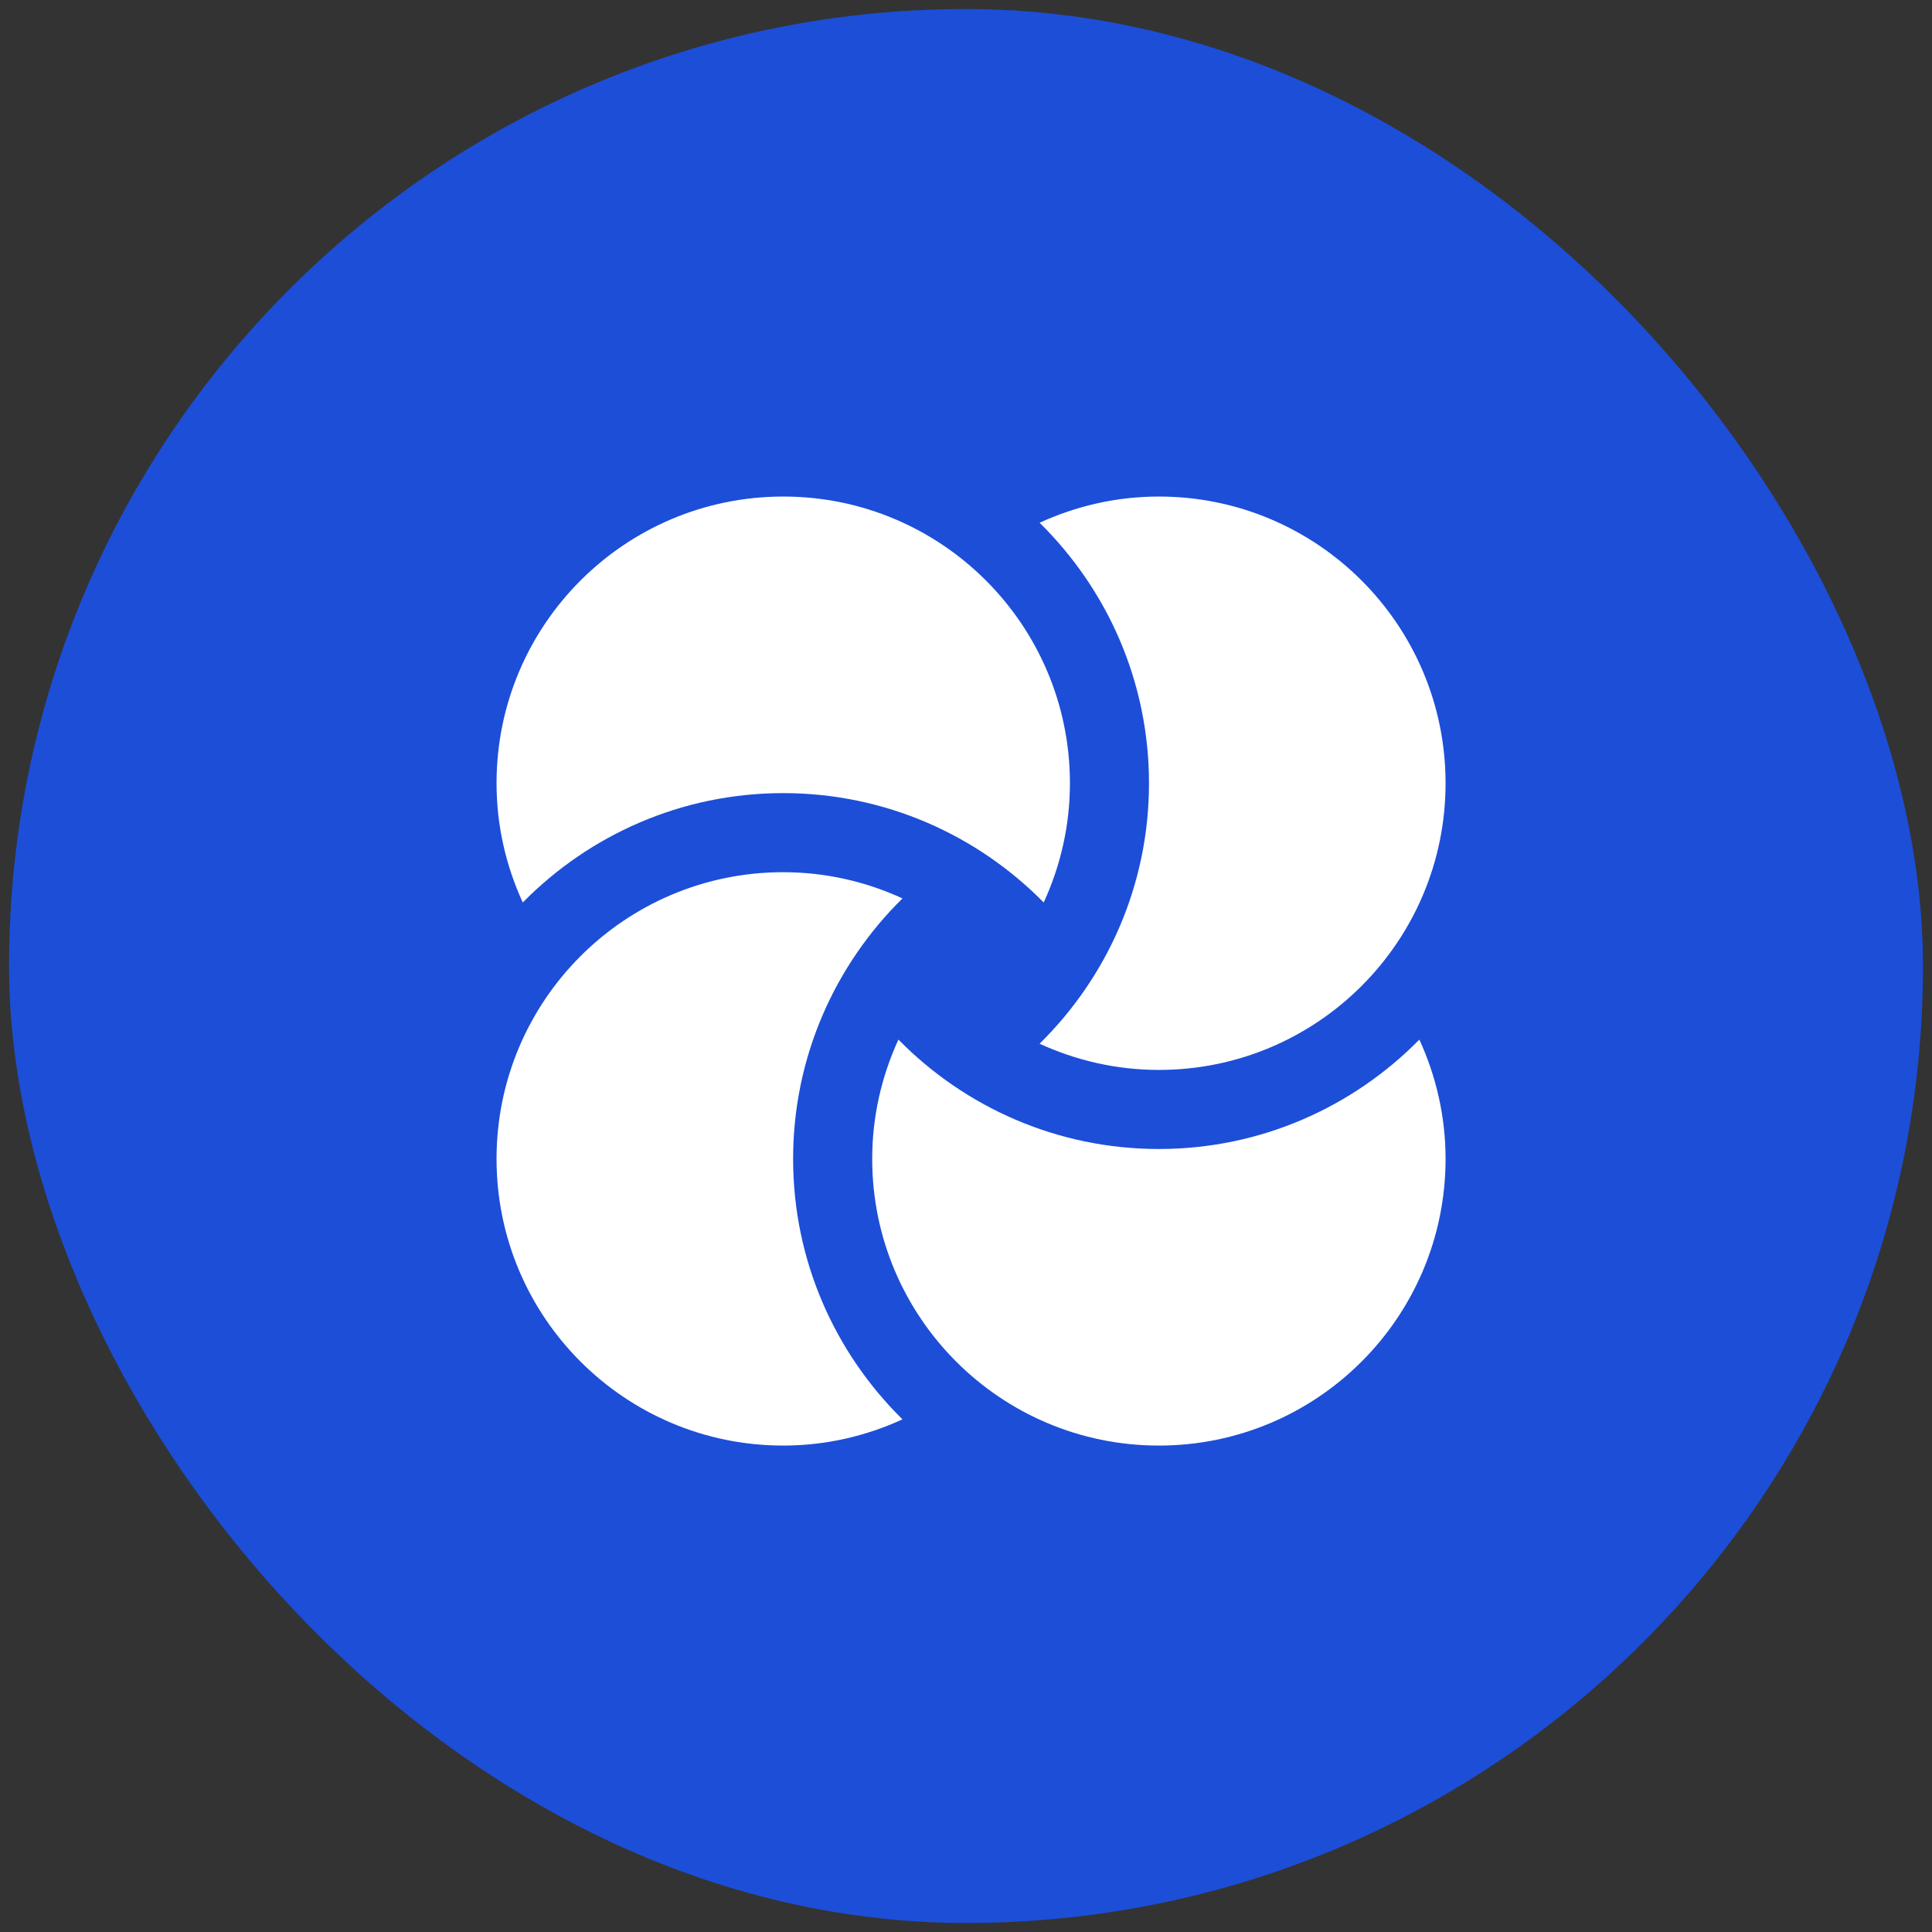 <svg width="107" height="107" viewBox="0 0 107 107" fill="none" xmlns="http://www.w3.org/2000/svg">
<rect x="0" y="0" width="107" height="107" fill="#333333" stroke="none"/>
<rect x="0.5" y="0.5" width="106" height="106" rx="53" fill="#1C4ED8"/>
<path d="M43.925 64.182C43.925 58.54 46.248 53.433 49.982 49.757C47.97 48.833 45.739 48.305 43.378 48.305C34.609 48.305 27.5 55.414 27.5 64.182C27.5 72.951 34.609 80.06 43.378 80.06C45.739 80.06 47.969 79.532 49.982 78.608C46.248 74.932 43.925 69.825 43.925 64.182Z" fill="white"/>
<path d="M64.182 63.635C58.54 63.635 53.433 61.312 49.757 57.576C48.833 59.59 48.305 61.821 48.305 64.182C48.305 72.951 55.414 80.06 64.182 80.06C72.951 80.06 80.06 72.951 80.06 64.182C80.06 61.821 79.532 59.591 78.608 57.576C74.932 61.312 69.825 63.635 64.182 63.635Z" fill="white"/>
<path d="M64.182 27.5C61.821 27.5 59.591 28.028 57.576 28.952C61.312 32.629 63.635 37.736 63.635 43.378C63.635 49.02 61.312 54.127 57.576 57.804C59.59 58.727 61.821 59.256 64.182 59.256C72.951 59.256 80.06 52.147 80.06 43.378C80.06 34.609 72.951 27.5 64.182 27.5Z" fill="white"/>
<path d="M43.378 43.925C49.02 43.925 54.127 46.248 57.804 49.982C58.727 47.97 59.256 45.739 59.256 43.378C59.256 34.609 52.147 27.5 43.378 27.5C34.609 27.5 27.5 34.609 27.5 43.378C27.5 45.739 28.028 47.969 28.952 49.982C32.629 46.248 37.736 43.925 43.378 43.925Z" fill="white"/>
</svg>
